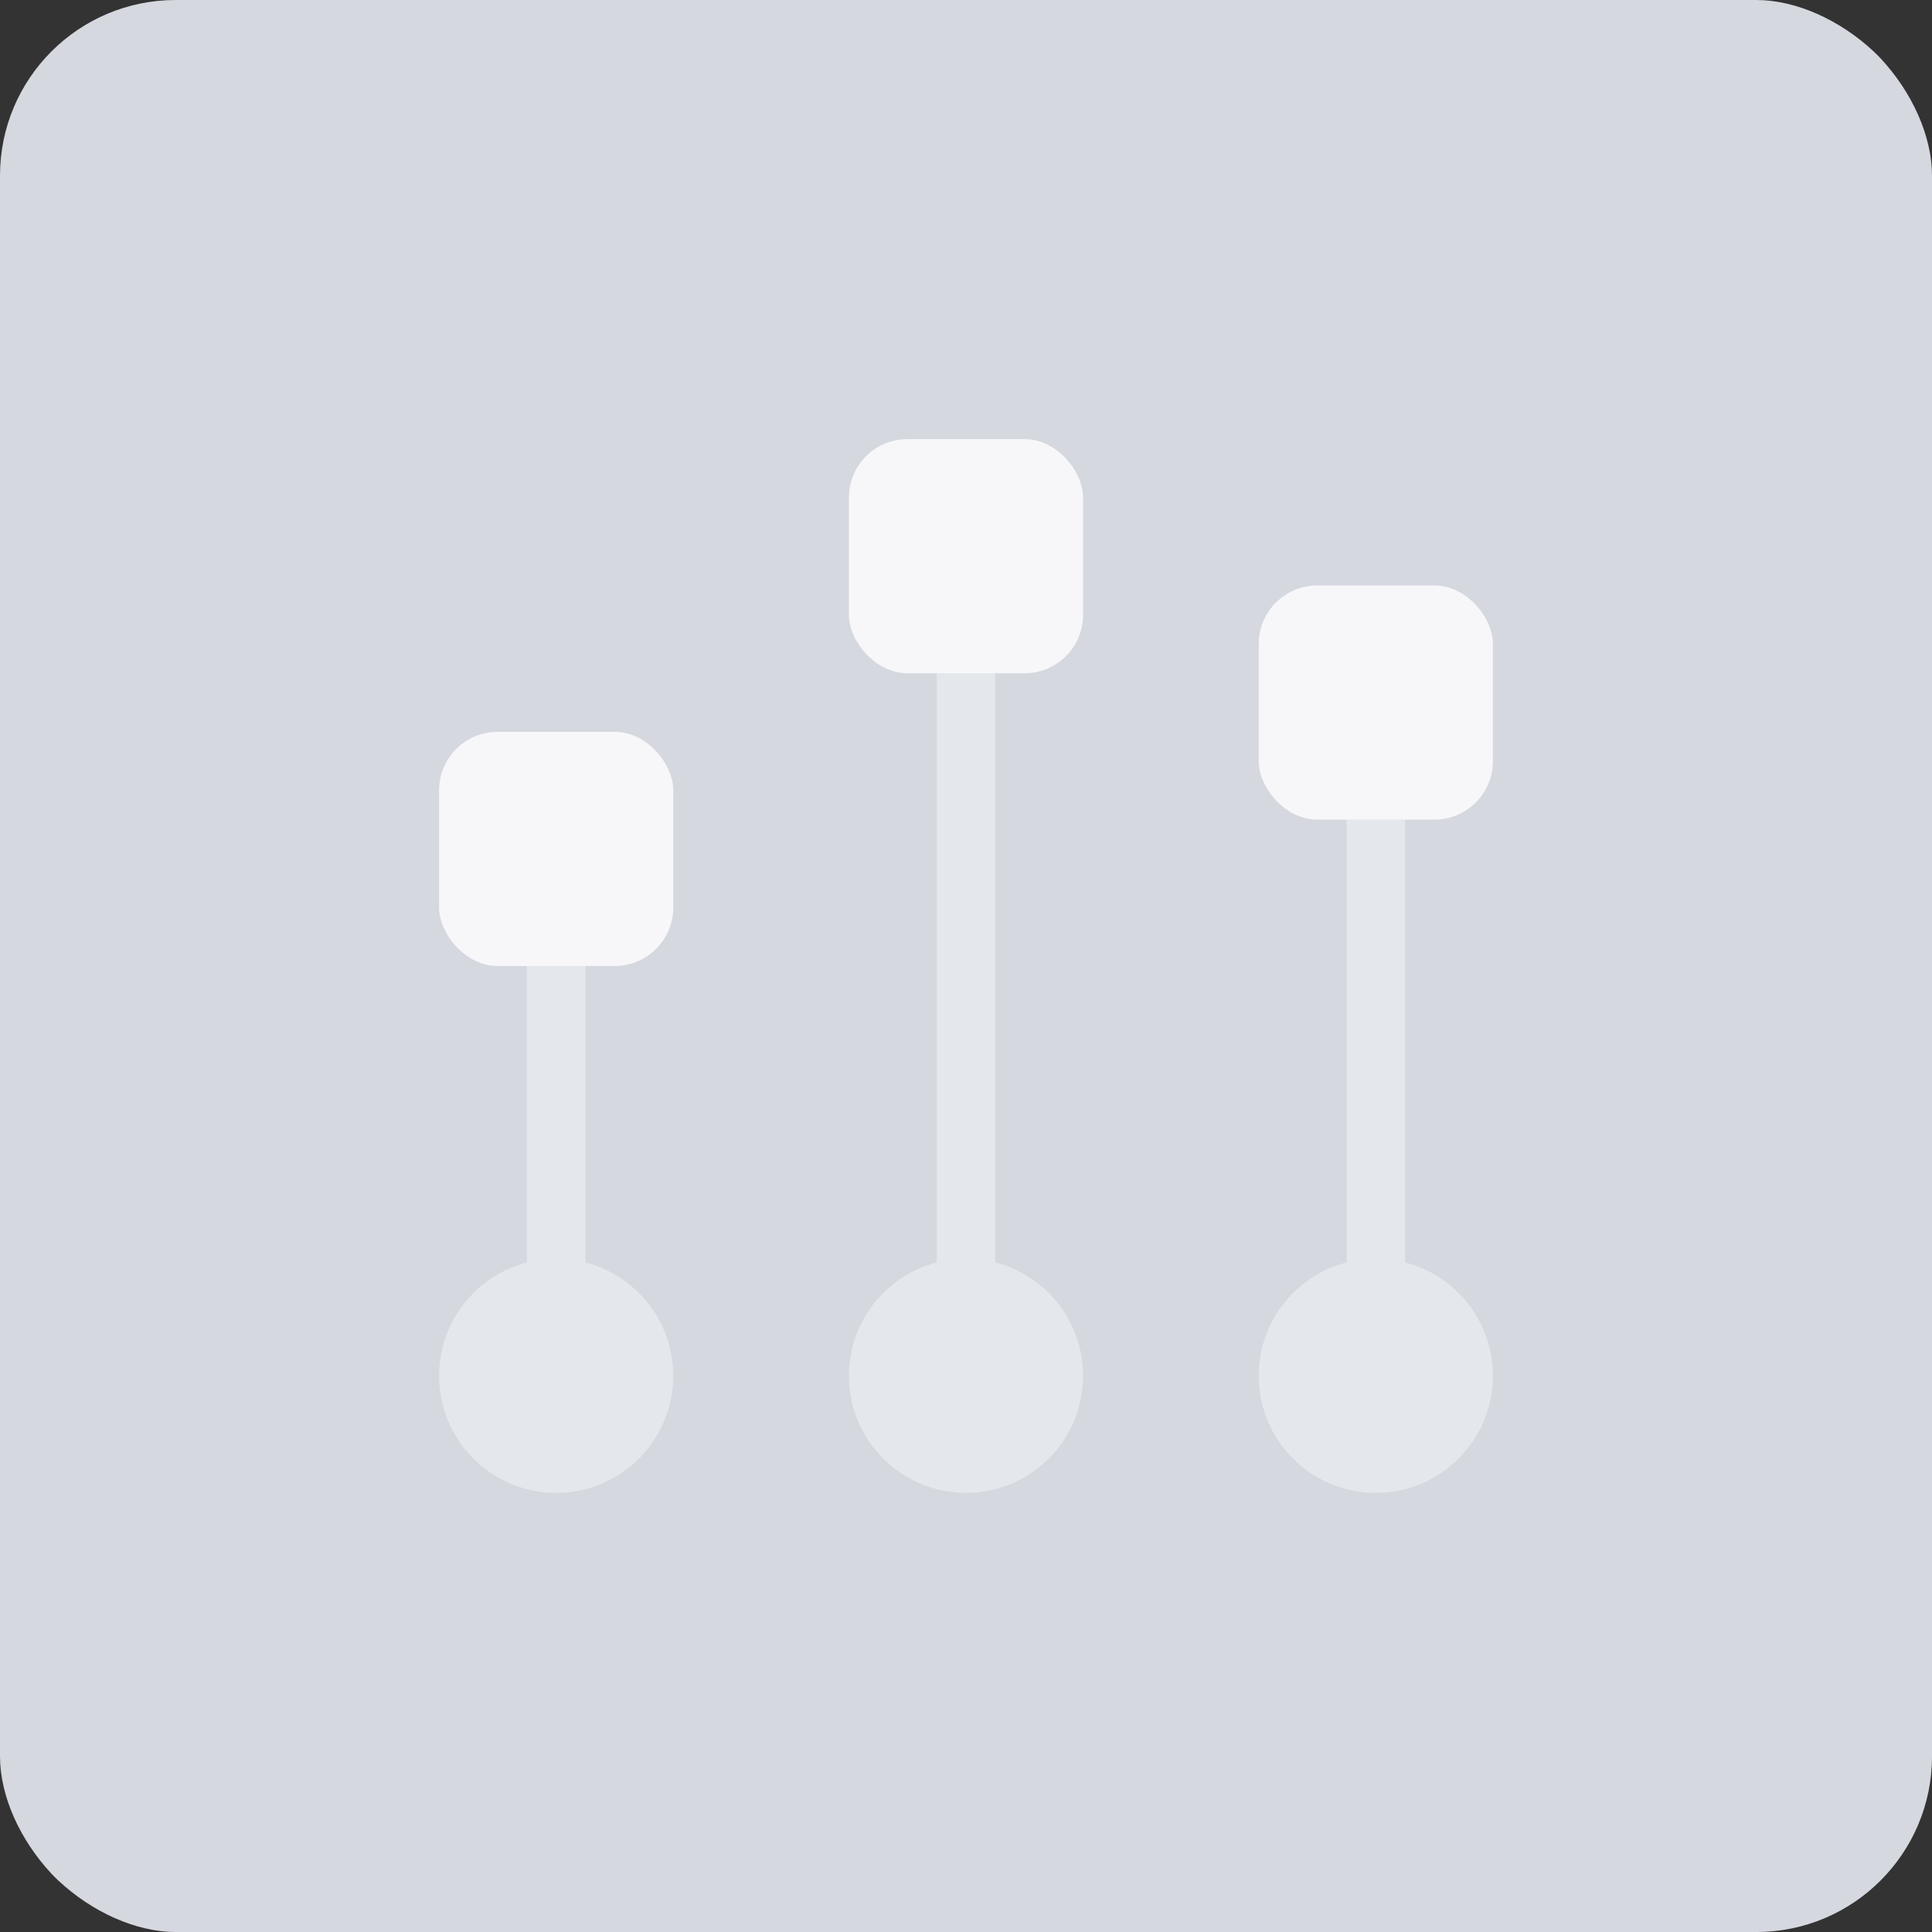 <?xml version="1.0" encoding="UTF-8"?> <svg xmlns="http://www.w3.org/2000/svg" width="132" height="132" viewBox="0 0 132 132" fill="none"><rect x="0" y="0" width="132" height="132" fill="#333333" stroke="none"/><g clip-path="url(#clip0_1115_2384)"><rect width="132" height="132" rx="12" transform="matrix(-4.37114e-08 -1 -1 4.37114e-08 132 132)" fill="#D5D8DF"></rect><ellipse cx="8" cy="8" rx="8" ry="8" transform="matrix(1 8.74228e-08 8.74228e-08 -1 30 102)" fill="#E4E7EC"></ellipse><ellipse cx="8" cy="8" rx="8" ry="8" transform="matrix(1 8.74228e-08 8.74228e-08 -1 58 102)" fill="#E4E7EC"></ellipse><ellipse cx="8" cy="8" rx="8" ry="8" transform="matrix(1 8.74228e-08 8.74228e-08 -1 86 102)" fill="#E4E7EC"></ellipse><path d="M66 38L66 94" stroke="#E4E7EC" stroke-width="4" stroke-linecap="round"></path><path d="M38 58L38 94" stroke="#E4E7EC" stroke-width="4" stroke-linecap="round"></path><path d="M94 48L94 94" stroke="#E4E7EC" stroke-width="4" stroke-linecap="round"></path><rect x="30" y="50" width="16" height="16" rx="4" fill="#F7F7F9"></rect><rect x="58" y="30" width="16" height="16" rx="4" fill="#F7F7F9"></rect><rect x="86" y="40" width="16" height="16" rx="4" fill="#F7F7F9"></rect></g><defs><clipPath id="clip0_1115_2384"><rect width="132" height="132" rx="12" fill="white"></rect></clipPath></defs></svg> 
